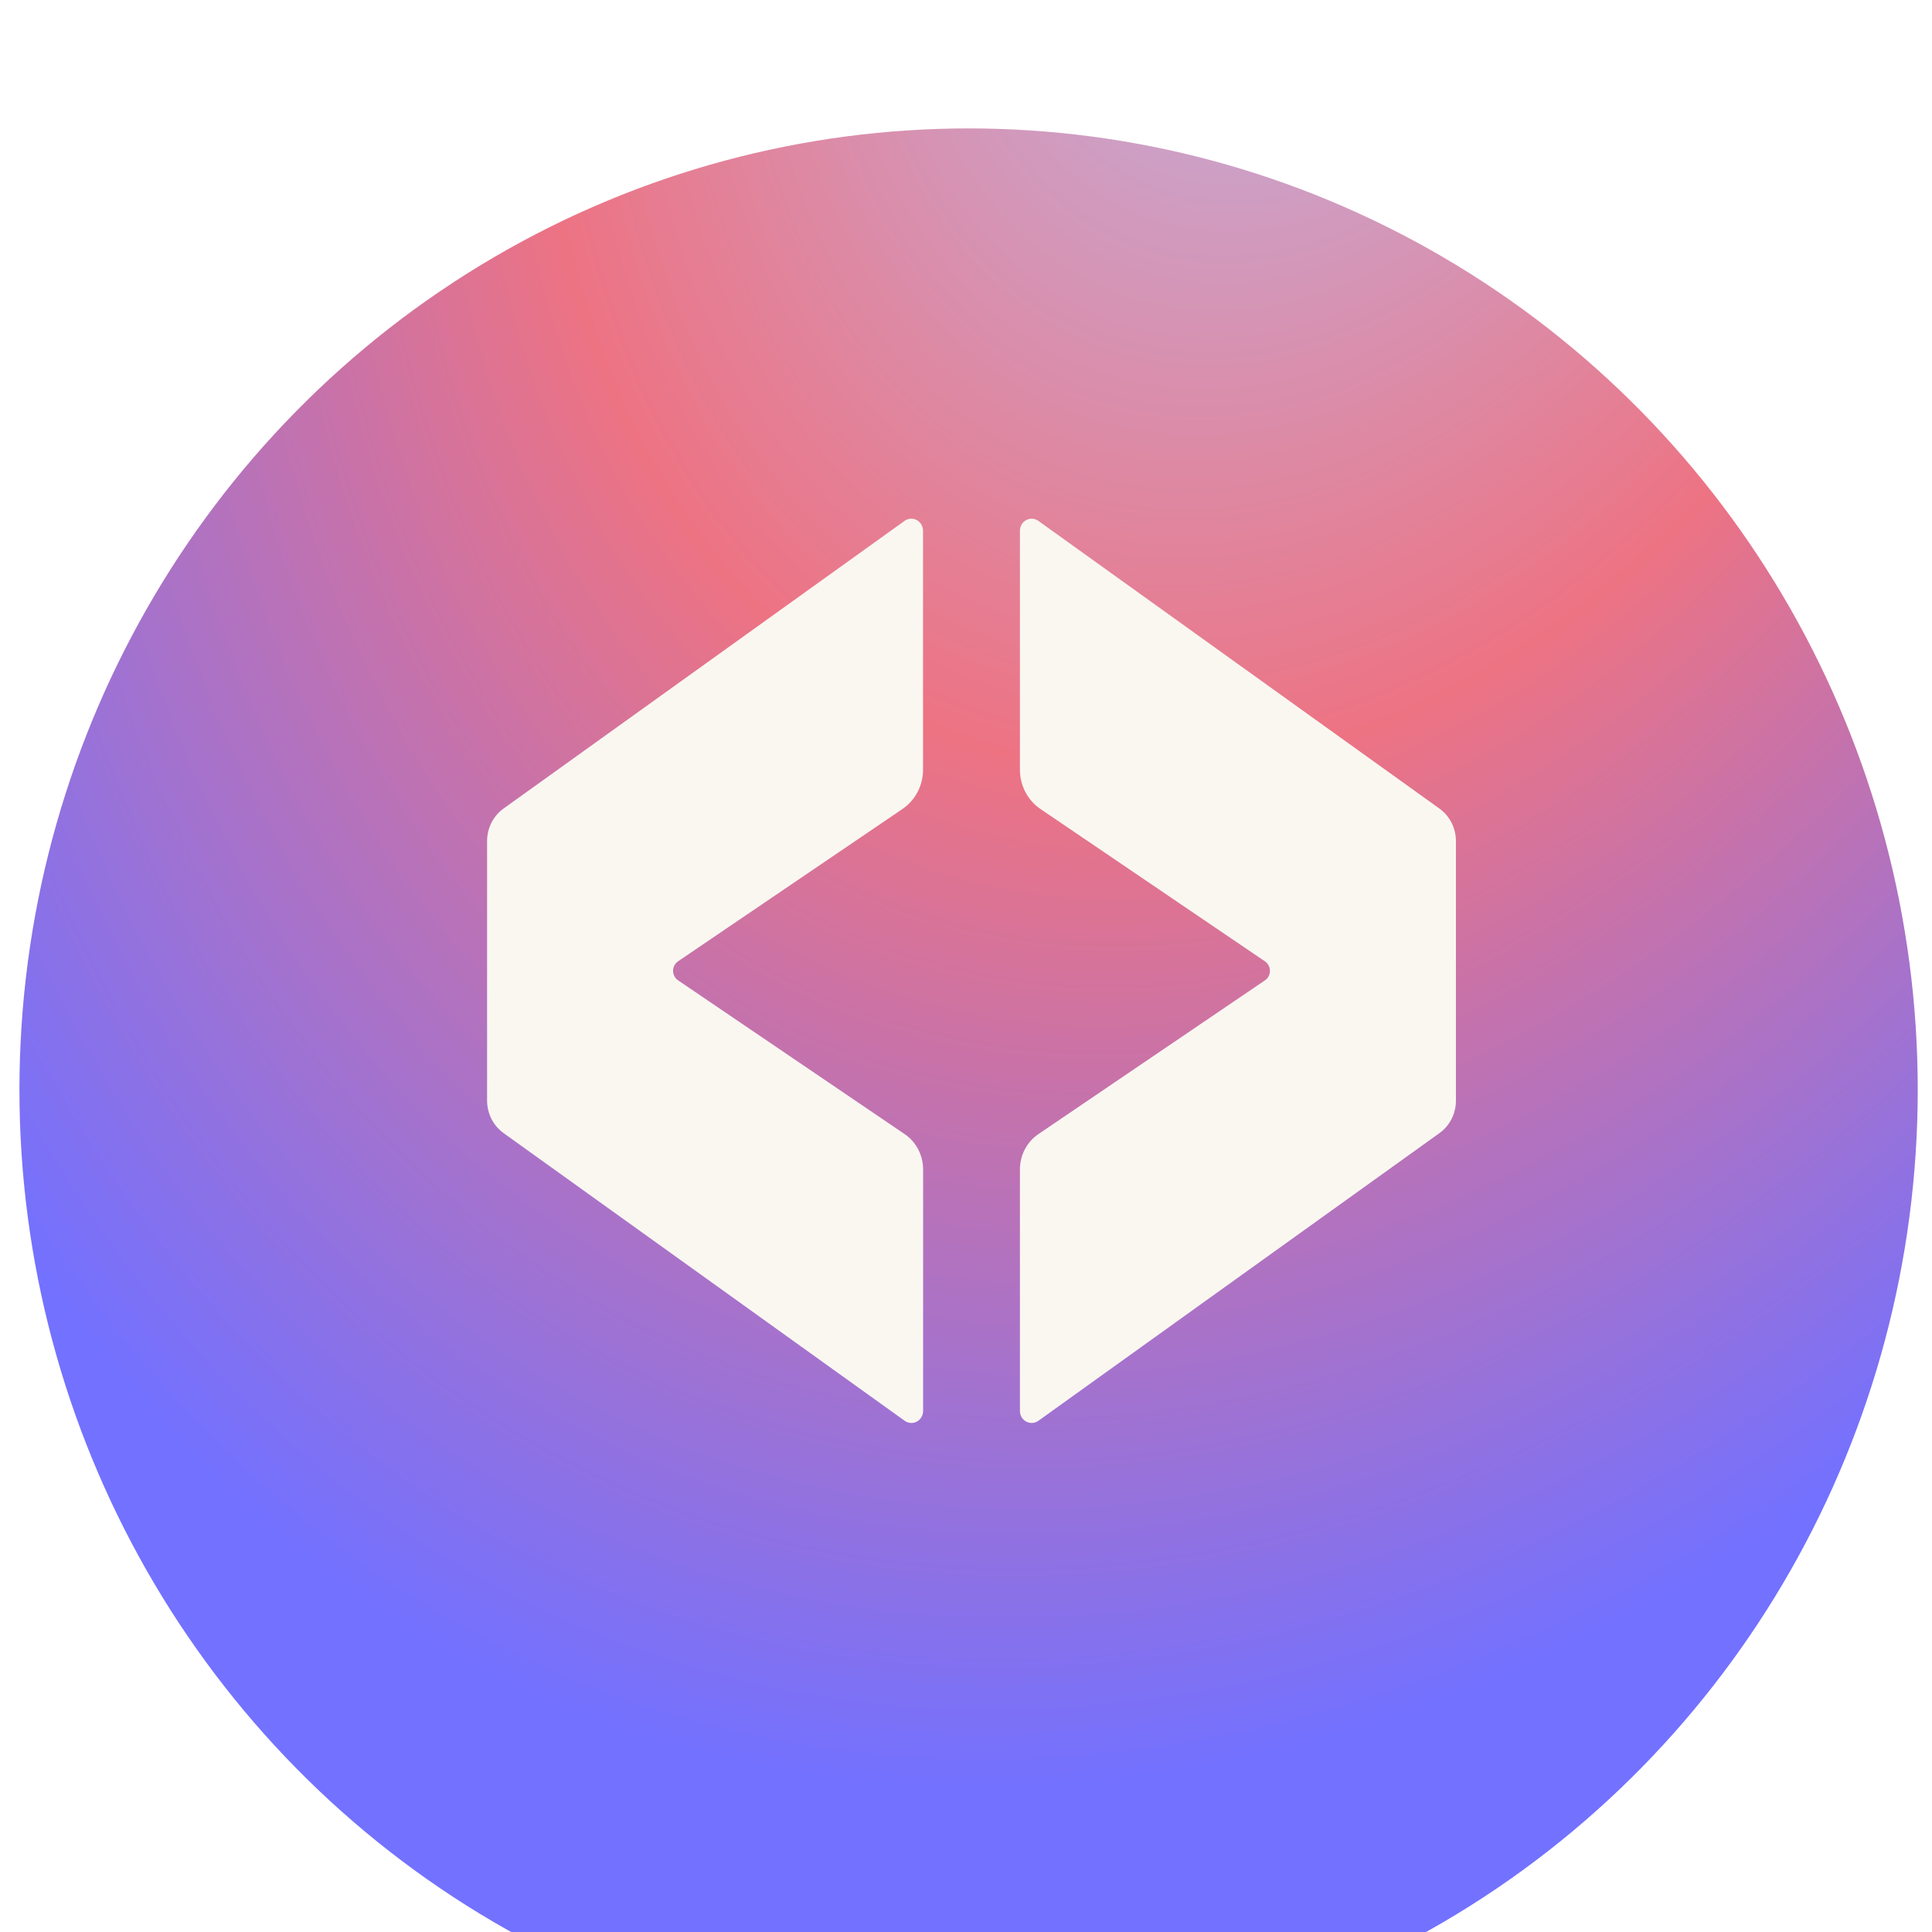 <svg width="79" height="79" viewBox="0 0 79 79" fill="none" xmlns="http://www.w3.org/2000/svg">
<g filter="url(#filter0_i_1434_11675)">
<ellipse cx="38.811" cy="39.308" rx="38.811" ry="39.308" transform="matrix(-1 0 0 1 78.417 0.251)" fill="url(#paint0_radial_1434_11675)"/>
</g>
<g opacity="0.23" filter="url(#filter1_f_1434_11675)">
<path d="M36.906 33.077L27.725 39.308C27.454 39.493 27.454 39.901 27.725 40.086L36.989 46.373C37.462 46.693 37.745 47.235 37.745 47.818V57.692C37.745 58.09 37.309 58.325 36.992 58.095L20.593 46.333C20.17 46.028 19.918 45.531 19.918 45.003V34.391C19.918 33.86 20.17 33.363 20.593 33.061L36.989 21.299C37.306 21.072 37.742 21.305 37.742 21.703V31.475C37.742 32.121 37.428 32.722 36.903 33.077H36.906Z" fill="url(#paint1_radial_1434_11675)"/>
<path d="M59.533 34.393V45.004C59.533 45.535 59.281 46.032 58.858 46.334L42.459 58.096C42.142 58.323 41.706 58.091 41.706 57.693V47.819C41.706 47.237 41.989 46.694 42.462 46.374L51.726 40.087C51.996 39.903 51.996 39.494 51.726 39.31L42.545 33.079C42.02 32.723 41.706 32.12 41.706 31.476V21.704C41.706 21.306 42.142 21.071 42.459 21.3L58.858 33.063C59.281 33.367 59.533 33.864 59.533 34.393Z" fill="url(#paint2_radial_1434_11675)"/>
</g>
<path d="M36.906 33.077L27.725 39.308C27.454 39.493 27.454 39.901 27.725 40.086L36.989 46.373C37.462 46.693 37.745 47.235 37.745 47.818V57.692C37.745 58.09 37.309 58.325 36.992 58.095L20.593 46.333C20.17 46.028 19.918 45.531 19.918 45.003V34.391C19.918 33.86 20.17 33.363 20.593 33.061L36.989 21.299C37.306 21.072 37.742 21.305 37.742 21.703V31.475C37.742 32.121 37.428 32.722 36.903 33.077H36.906Z" fill="#FAF7F1"/>
<path d="M59.533 34.393V45.004C59.533 45.535 59.281 46.032 58.858 46.334L42.459 58.096C42.142 58.323 41.706 58.091 41.706 57.693V47.819C41.706 47.237 41.989 46.694 42.462 46.374L51.726 40.087C51.996 39.903 51.996 39.494 51.726 39.31L42.545 33.079C42.02 32.723 41.706 32.12 41.706 31.476V21.704C41.706 21.306 42.142 21.071 42.459 21.3L58.858 33.063C59.281 33.367 59.533 33.864 59.533 34.393Z" fill="#FAF7F1"/>
<defs>
<filter id="filter0_i_1434_11675" x="0.795" y="0.251" width="77.622" height="83.617" filterUnits="userSpaceOnUse" color-interpolation-filters="sRGB">
<feFlood flood-opacity="0" result="BackgroundImageFix"/>
<feBlend mode="normal" in="SourceGraphic" in2="BackgroundImageFix" result="shape"/>
<feColorMatrix in="SourceAlpha" type="matrix" values="0 0 0 0 0 0 0 0 0 0 0 0 0 0 0 0 0 0 127 0" result="hardAlpha"/>
<feOffset dy="5"/>
<feGaussianBlur stdDeviation="17"/>
<feComposite in2="hardAlpha" operator="arithmetic" k2="-1" k3="1"/>
<feColorMatrix type="matrix" values="0 0 0 0 1 0 0 0 0 1 0 0 0 0 1 0 0 0 0.23 0"/>
<feBlend mode="normal" in2="shape" result="effect1_innerShadow_1434_11675"/>
</filter>
<filter id="filter1_f_1434_11675" x="5.918" y="7.21" width="67.616" height="64.975" filterUnits="userSpaceOnUse" color-interpolation-filters="sRGB">
<feFlood flood-opacity="0" result="BackgroundImageFix"/>
<feBlend mode="normal" in="SourceGraphic" in2="BackgroundImageFix" result="shape"/>
<feGaussianBlur stdDeviation="7" result="effect1_foregroundBlur_1434_11675"/>
</filter>
<radialGradient id="paint0_radial_1434_11675" cx="0" cy="0" r="1" gradientUnits="userSpaceOnUse" gradientTransform="translate(25.254 -12.609) rotate(69.067) scale(82.314 59.936)">
<stop stop-color="#BABAED"/>
<stop offset="0.49" stop-color="#ED7383"/>
<stop offset="1" stop-color="#7371FF"/>
</radialGradient>
<radialGradient id="paint1_radial_1434_11675" cx="0" cy="0" r="1" gradientUnits="userSpaceOnUse" gradientTransform="translate(11.738 39.7) scale(7.401 24.951)">
<stop stop-color="white"/>
<stop offset="1" stop-color="white" stop-opacity="0.6"/>
</radialGradient>
<radialGradient id="paint2_radial_1434_11675" cx="0" cy="0" r="1" gradientUnits="userSpaceOnUse" gradientTransform="translate(33.526 39.7) scale(7.401 24.951)">
<stop stop-color="white"/>
<stop offset="1" stop-color="white" stop-opacity="0.6"/>
</radialGradient>
</defs>
</svg>
